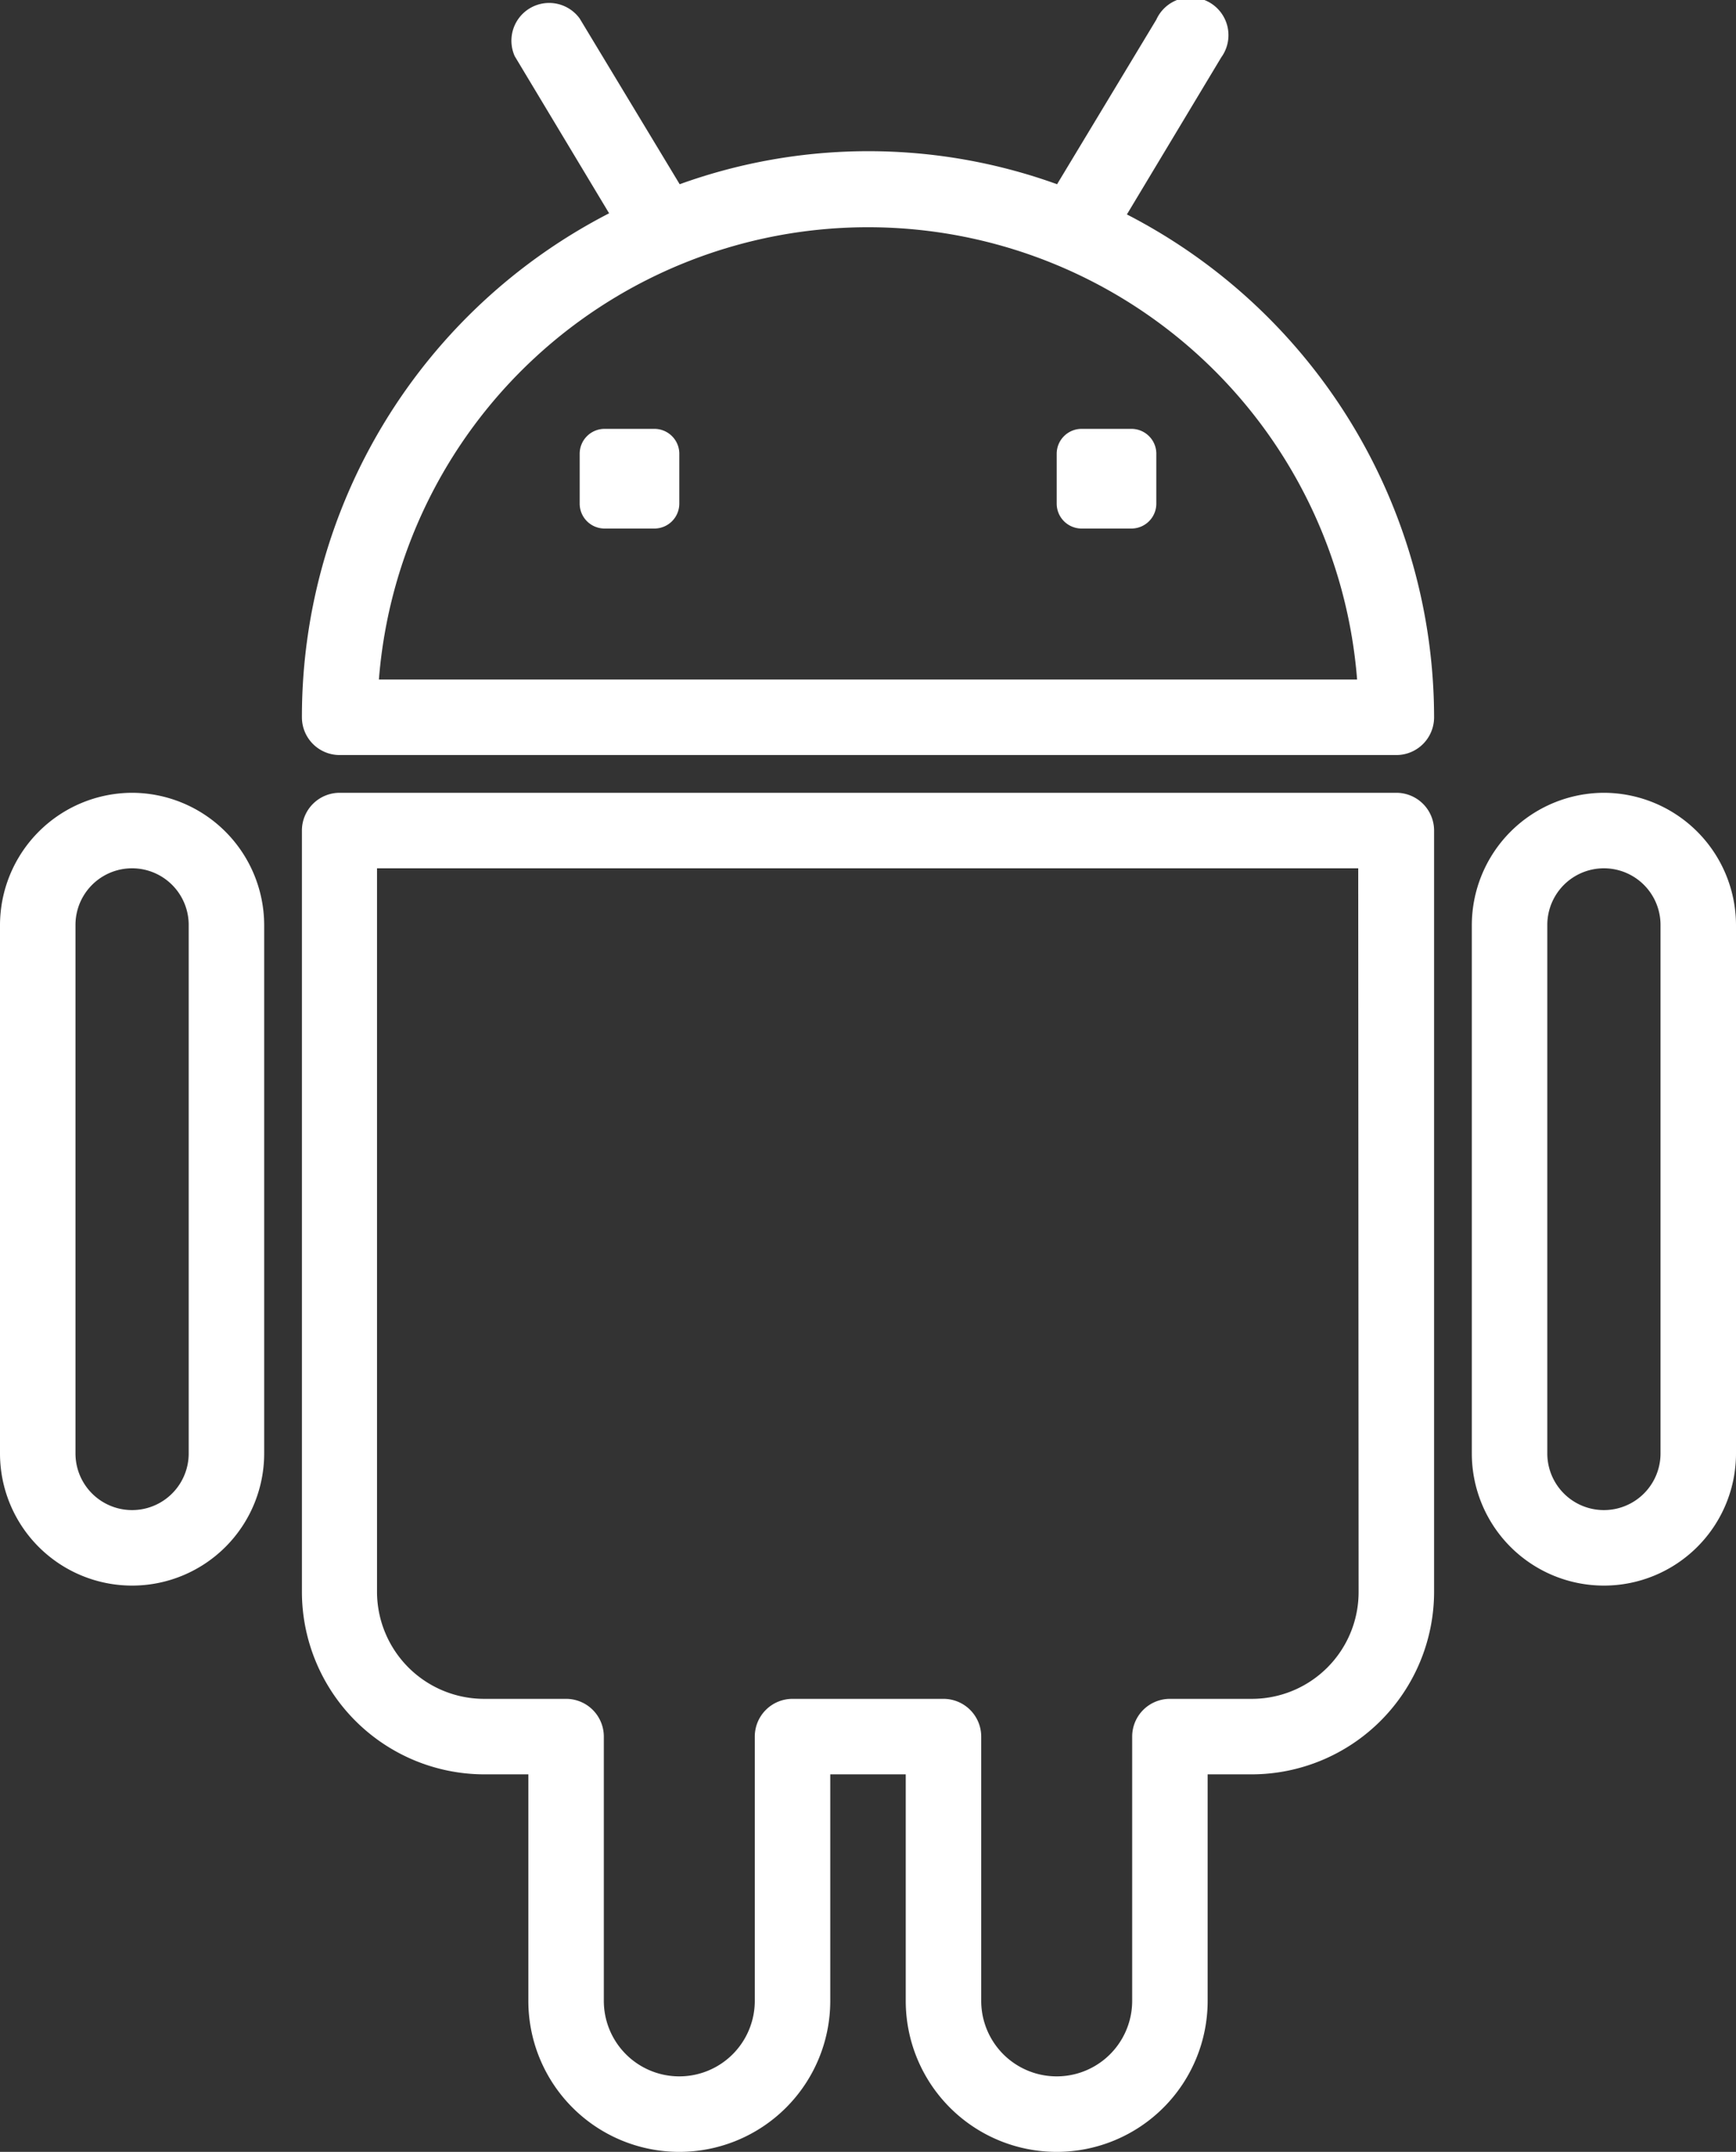 <svg id="Capa_1" data-name="Capa 1" xmlns="http://www.w3.org/2000/svg" viewBox="0 0 46 57"><rect x="0" y="0" width="46" height="57" fill="#333333" stroke="none"/><defs><style>.cls-1{fill:#fff;}</style></defs><title>android</title><path class="cls-1" d="M35.36,5.68l2.5-4.16a1,1,0,1,0-1.72-1L33.51,4.88a14.72,14.72,0,0,0-10,0L20.86.49a1,1,0,0,0-1.72,1l2.5,4.16A15,15,0,0,0,13.5,19a1,1,0,0,0,1,1h28a1,1,0,0,0,1-1A15,15,0,0,0,35.36,5.68ZM15.54,18a13,13,0,0,1,25.92,0Z" transform="translate(-5.5 0)"/><path class="cls-1" d="M35.48,11.36H34.16a.66.66,0,0,0-.66.66v1.32a.66.66,0,0,0,.66.66h1.32a.66.66,0,0,0,.66-.66V12A.66.66,0,0,0,35.48,11.36Z" transform="translate(-5.5 0)"/><path class="cls-1" d="M22.84,11.36H21.52a.66.66,0,0,0-.66.66v1.32a.66.66,0,0,0,.66.66h1.32a.66.66,0,0,0,.66-.66V12A.66.66,0,0,0,22.84,11.36Z" transform="translate(-5.5 0)"/><path class="cls-1" d="M42.5,21h-28a1,1,0,0,0-1,1V42.17A4.84,4.84,0,0,0,18.33,47H19.5v6a4,4,0,0,0,8,0V47h2v6a4,4,0,0,0,8,0V47h1.17a4.84,4.84,0,0,0,4.83-4.83V22A1,1,0,0,0,42.5,21Zm-1,21.17A2.83,2.83,0,0,1,38.67,45H36.5a1,1,0,0,0-1,1v7a2,2,0,0,1-4,0V46a1,1,0,0,0-1-1h-4a1,1,0,0,0-1,1v7a2,2,0,0,1-4,0V46a1,1,0,0,0-1-1H18.33a2.84,2.84,0,0,1-2.84-2.83V23h26Z" transform="translate(-5.5 0)"/><path class="cls-1" d="M48,21a3.51,3.51,0,0,0-3.5,3.5v14a3.5,3.5,0,1,0,7,0v-14A3.51,3.51,0,0,0,48,21Zm1.5,17.5a1.5,1.5,0,1,1-3,0v-14a1.5,1.5,0,1,1,3,0Z" transform="translate(-5.5 0)"/><path class="cls-1" d="M9,21a3.51,3.51,0,0,0-3.5,3.5v14a3.5,3.5,0,1,0,7,0v-14A3.51,3.51,0,0,0,9,21Zm1.5,17.5a1.5,1.5,0,1,1-3,0v-14a1.5,1.5,0,1,1,3,0Z" transform="translate(-5.5 0)"/></svg>